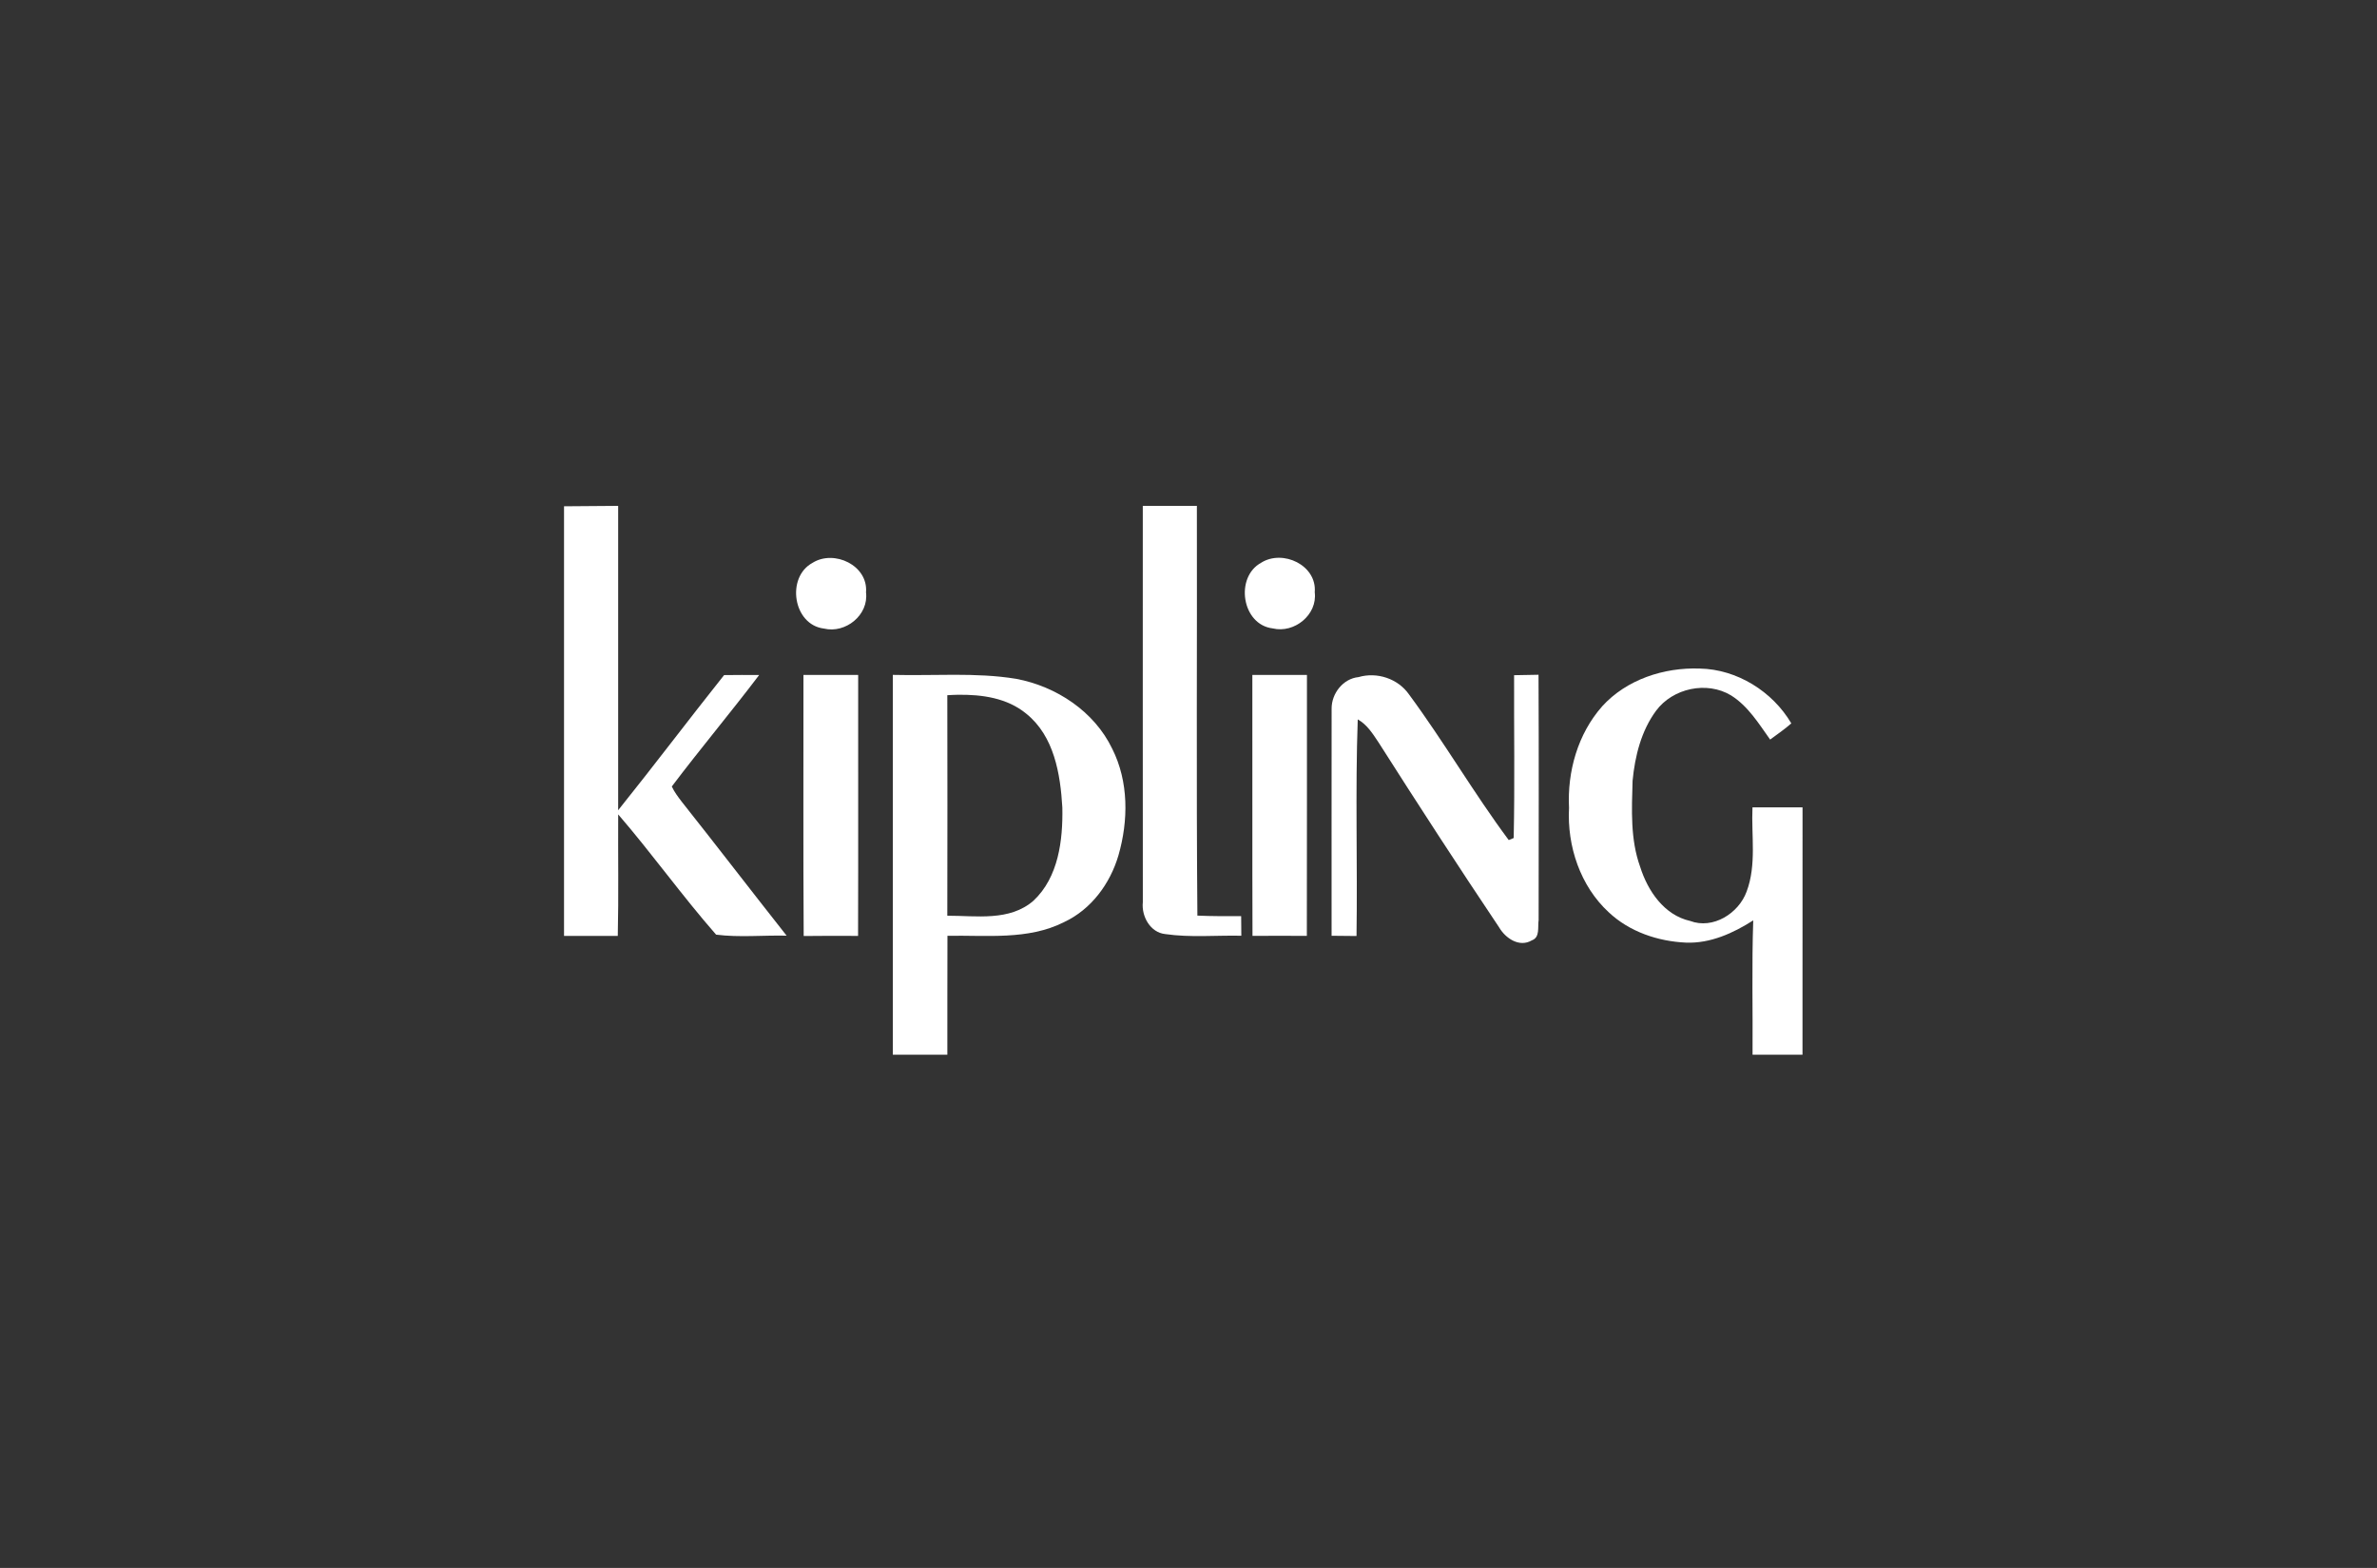 <svg xmlns="http://www.w3.org/2000/svg" width="188" height="124" viewBox="0 0 188 124" fill="none"><rect x="0" y="0" width="188" height="124" fill="#333333" stroke="none"/><g clip-path="url(#clip0_676_13478)"><path d="M44.61 40.039L48.891 40.006C48.893 48.03 48.891 56.054 48.891 64.078C51.725 60.547 54.449 56.932 57.269 53.39C58.195 53.379 59.118 53.376 60.044 53.382C57.79 56.358 55.382 59.221 53.133 62.2C53.34 62.643 53.638 63.035 53.933 63.421C56.716 66.928 59.44 70.484 62.215 73.997C60.358 73.954 58.479 74.15 56.638 73.917C53.947 70.847 51.566 67.503 48.893 64.406C48.875 67.61 48.934 70.817 48.861 74.019H44.61V40.039Z" fill="white"></path><path d="M90.382 40.006H94.663C94.687 50.808 94.612 61.612 94.703 72.411C95.857 72.462 97.011 72.457 98.165 72.454C98.168 72.969 98.176 73.484 98.178 74.002C96.174 73.96 94.153 74.158 92.162 73.871C90.975 73.75 90.27 72.465 90.388 71.356C90.377 60.906 90.388 50.459 90.385 40.006H90.382Z" fill="white"></path><path d="M64.263 44.512C65.975 43.441 68.675 44.713 68.495 46.852C68.718 48.637 66.876 50.121 65.17 49.71C62.72 49.42 62.156 45.65 64.265 44.512H64.263Z" fill="white"></path><path d="M126.713 55.864C128.645 53.733 131.608 52.772 134.431 52.872C137.385 52.928 140.19 54.683 141.677 57.206C141.151 57.678 140.566 58.067 140.002 58.489C139.103 57.227 138.255 55.837 136.91 54.995C134.997 53.84 132.305 54.423 130.982 56.207C129.804 57.801 129.31 59.801 129.123 61.746C129.058 64.025 128.935 66.376 129.724 68.558C130.319 70.449 131.618 72.374 133.674 72.832C135.48 73.517 137.512 72.237 138.142 70.511C138.942 68.386 138.504 66.067 138.606 63.85H142.565C142.562 70.372 142.567 76.893 142.562 83.414H138.612C138.636 79.872 138.545 76.324 138.666 72.787C137.082 73.801 135.268 74.622 133.352 74.547C131.13 74.448 128.878 73.691 127.241 72.151C124.984 70.074 123.935 66.912 124.096 63.888C123.951 61.017 124.791 58.04 126.715 55.864H126.713Z" fill="white"></path><path d="M63.548 53.376H67.874C67.866 60.257 67.888 67.135 67.866 74.016C66.433 74.008 64.998 74.005 63.565 74.024C63.519 67.14 63.554 60.262 63.546 53.379L63.548 53.376Z" fill="white"></path><path d="M75.504 53.365C73.875 53.365 72.241 53.413 70.615 53.373C70.612 63.383 70.615 73.401 70.615 83.414H74.927C74.935 80.279 74.919 77.142 74.935 74.008C78.013 73.949 81.309 74.367 84.156 72.926C86.3 71.928 87.806 69.883 88.46 67.645C89.252 64.899 89.276 61.819 87.972 59.224C86.555 56.264 83.544 54.278 80.367 53.685C78.754 53.419 77.133 53.368 75.504 53.365ZM75.743 54.946C77.664 54.919 79.658 55.19 81.183 56.454C83.375 58.228 83.869 61.209 84.022 63.864C84.073 66.437 83.721 69.376 81.741 71.23C79.857 72.878 77.219 72.416 74.924 72.419C74.935 66.609 74.935 60.794 74.924 54.981C75.195 54.967 75.466 54.949 75.74 54.946H75.743Z" fill="white"></path><path d="M99.05 53.379C100.489 53.376 101.93 53.376 103.368 53.379C103.36 60.26 103.379 67.135 103.36 74.013C101.927 74.005 100.497 74.005 99.061 74.013C99.037 67.138 99.061 60.257 99.05 53.379Z" fill="white"></path><path d="M119.746 53.398C120.393 53.384 121.037 53.376 121.684 53.363C121.714 59.83 121.697 66.298 121.692 72.765C121.604 73.316 121.821 74.131 121.15 74.37C120.162 74.953 119.062 74.196 118.563 73.334C115.327 68.509 112.165 63.636 109.047 58.738C108.585 58.046 108.134 57.308 107.386 56.892C107.184 62.597 107.372 68.311 107.289 74.024C106.629 74.016 105.971 74.011 105.317 74.005C105.319 68.021 105.309 62.031 105.319 56.044C105.311 54.847 106.221 53.669 107.45 53.548C108.905 53.119 110.571 53.669 111.443 54.922C114.207 58.663 116.553 62.71 119.328 66.437C119.427 66.394 119.623 66.314 119.72 66.274C119.811 61.985 119.738 57.689 119.752 53.398H119.746Z" fill="white"></path><path d="M99.753 44.499C101.466 43.428 104.165 44.7 103.985 46.839C104.208 48.623 102.367 50.108 100.66 49.697C98.21 49.407 97.647 45.637 99.756 44.499H99.753Z" fill="white"></path></g><defs><clipPath id="clip0_676_13478"><rect width="97.952" height="43.407" fill="white" transform="translate(44.61 40.006)"></rect></clipPath></defs></svg>